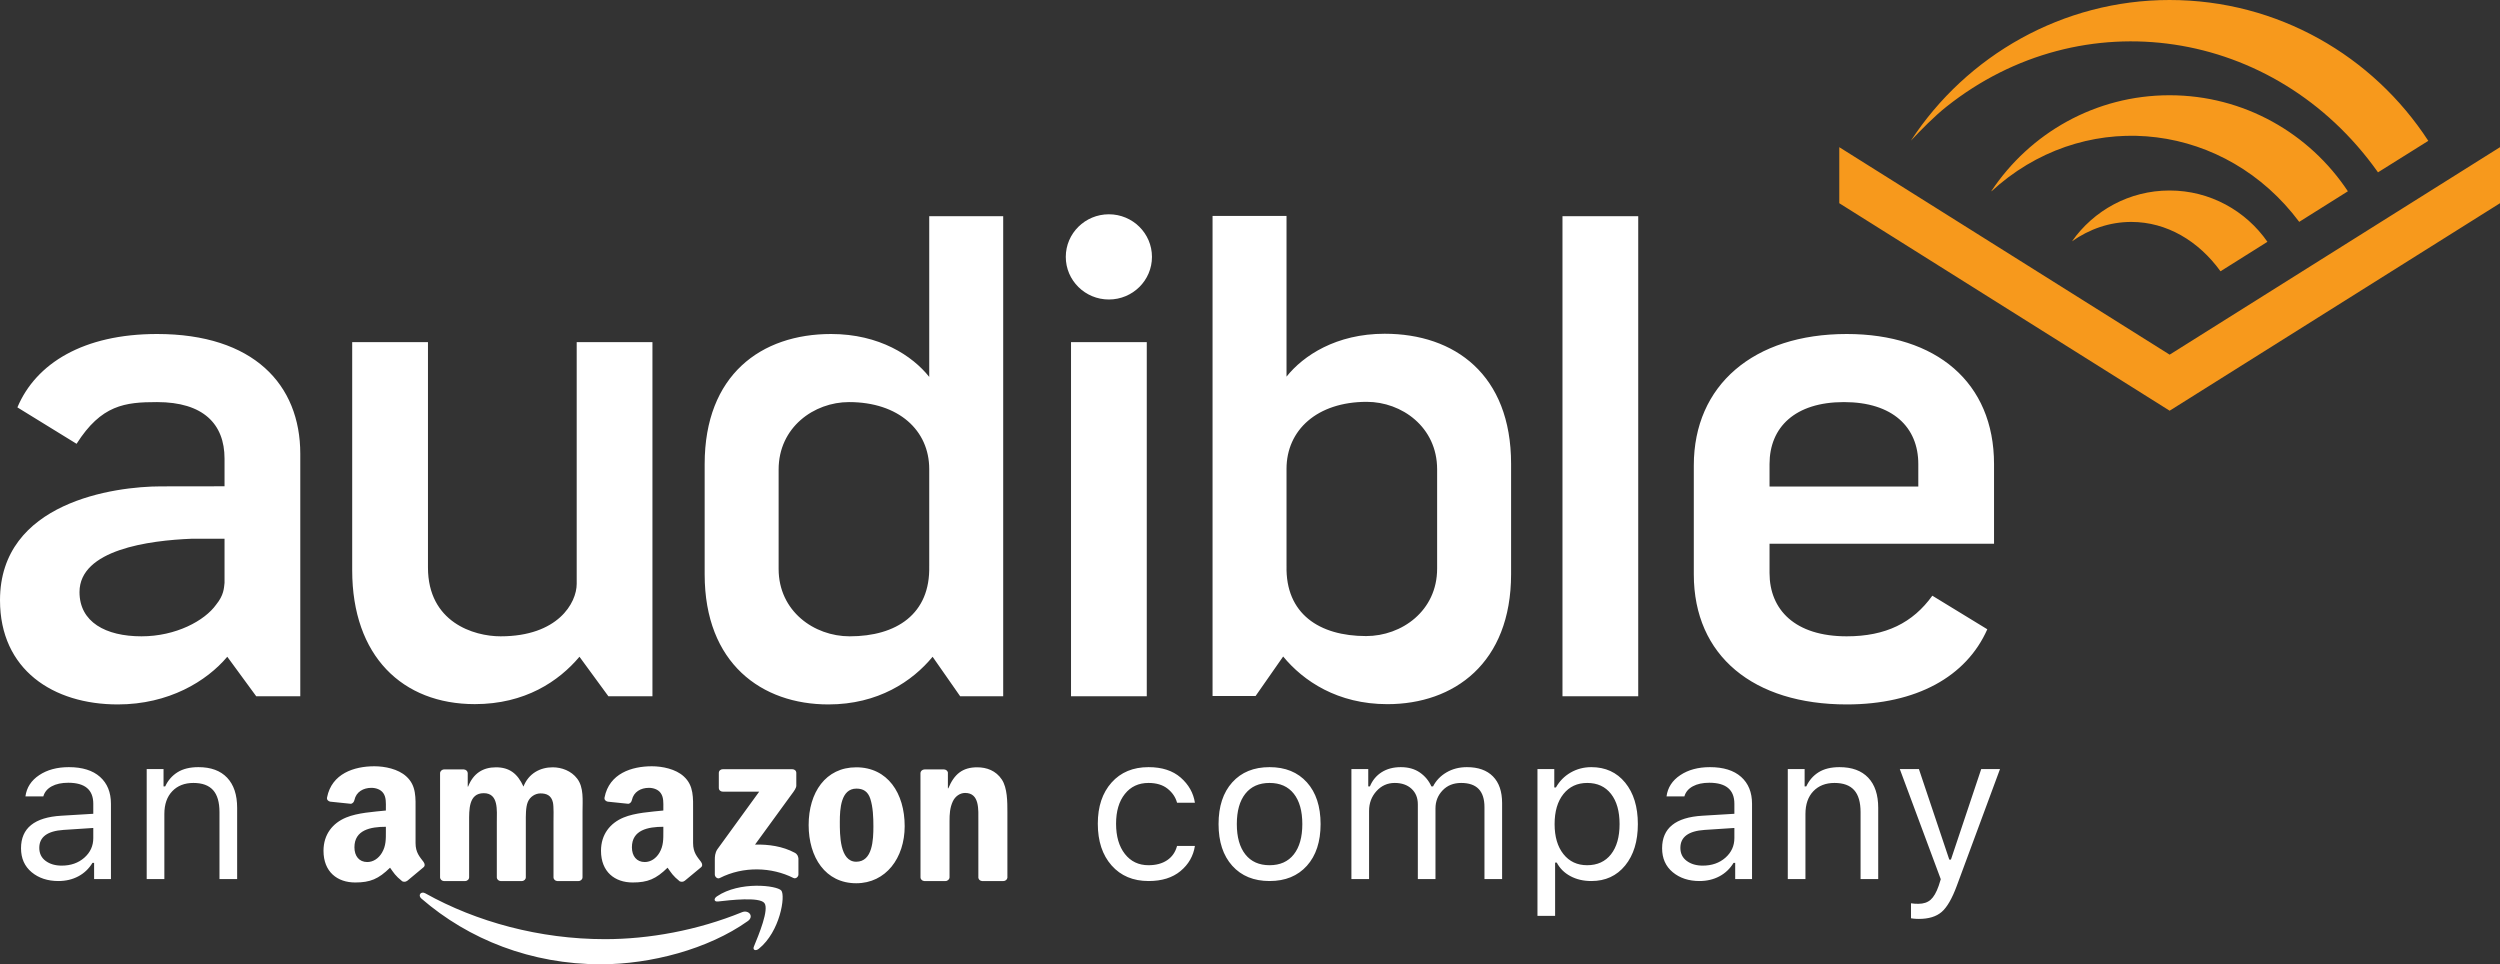 <?xml version="1.0" encoding="UTF-8" standalone="no"?>
<svg width="140px" height="54px" viewBox="0 0 140 54" version="1.1" xmlns="http://www.w3.org/2000/svg" xmlns:xlink="http://www.w3.org/1999/xlink">
    <rect x="0" y="0" width="140" height="54" fill="#333333" stroke="none"/>
    <!-- Generator: Sketch 46.2 (44496) - http://www.bohemiancoding.com/sketch -->
    <title>audible_logo_inverse</title>
    <desc>Created with Sketch.</desc>
    <defs></defs>
    <g id="Page-1" stroke="none" stroke-width="1" fill="none" fill-rule="evenodd">
        <g id="audible_logo_inverse">
            <g id="Group">
                <path d="M3.454,48.475 C3.093,48.475 2.794,48.387 2.557,48.212 C2.319,48.037 2.2,47.793 2.2,47.481 C2.2,46.871 2.653,46.536 3.557,46.475 L5.224,46.366 L5.224,46.932 C5.224,47.37 5.057,47.737 4.721,48.032 C4.386,48.327 3.963,48.475 3.454,48.475 L3.454,48.475 Z M3.27,49.338 C3.684,49.338 4.055,49.25 4.385,49.075 C4.714,48.9 4.979,48.648 5.178,48.321 L5.27,48.321 L5.27,49.229 L6.213,49.229 L6.213,45.011 C6.213,44.371 6.009,43.869 5.601,43.505 C5.193,43.142 4.611,42.96 3.856,42.96 C3.197,42.96 2.643,43.109 2.195,43.408 C1.746,43.707 1.49,44.105 1.424,44.6 L2.425,44.6 C2.494,44.356 2.651,44.167 2.896,44.034 C3.141,43.901 3.45,43.834 3.822,43.834 C4.757,43.834 5.224,44.227 5.224,45.011 L5.224,45.572 L3.436,45.68 C1.93,45.768 1.177,46.376 1.177,47.503 C1.177,48.067 1.376,48.514 1.772,48.844 C2.169,49.173 2.668,49.338 3.27,49.338 L3.27,49.338 Z M8.215,49.229 L9.204,49.229 L9.204,45.583 C9.204,45.042 9.352,44.617 9.647,44.308 C9.942,44 10.336,43.845 10.831,43.845 C11.325,43.845 11.692,43.979 11.932,44.246 C12.171,44.512 12.291,44.924 12.291,45.48 L12.291,49.229 L13.28,49.229 L13.28,45.24 C13.28,44.508 13.093,43.946 12.719,43.551 C12.346,43.157 11.81,42.96 11.112,42.96 C10.637,42.96 10.247,43.055 9.943,43.245 C9.638,43.436 9.407,43.701 9.25,44.04 L9.158,44.04 L9.158,43.068 L8.215,43.068 L8.215,43.691 L8.215,45.231 L8.215,47.066 L8.215,48.606 L8.215,49.229 L8.215,49.229 Z M66.119,43.545 C65.672,43.155 65.072,42.96 64.317,42.96 C63.451,42.96 62.761,43.247 62.247,43.823 C61.734,44.398 61.477,45.166 61.477,46.126 C61.477,47.105 61.735,47.885 62.25,48.466 C62.766,49.048 63.456,49.338 64.323,49.338 C65.066,49.338 65.662,49.151 66.11,48.778 C66.559,48.405 66.827,47.936 66.915,47.372 L65.915,47.372 C65.823,47.719 65.638,47.985 65.36,48.172 C65.082,48.359 64.735,48.452 64.317,48.452 C63.765,48.452 63.324,48.243 62.995,47.823 C62.665,47.404 62.5,46.839 62.5,46.126 C62.5,45.429 62.664,44.874 62.992,44.463 C63.319,44.051 63.761,43.845 64.317,43.845 C64.761,43.845 65.119,43.954 65.389,44.171 C65.659,44.388 65.834,44.649 65.915,44.954 L66.067,44.954 L66.415,44.954 L66.763,44.954 L66.915,44.954 C66.831,44.406 66.565,43.936 66.119,43.545 Z M73.186,48.484 C73.697,47.914 73.953,47.136 73.953,46.149 C73.953,45.158 73.697,44.379 73.186,43.811 C72.674,43.243 71.978,42.96 71.096,42.96 C70.215,42.96 69.518,43.243 69.007,43.811 C68.495,44.379 68.239,45.158 68.239,46.149 C68.239,47.136 68.495,47.914 69.007,48.484 C69.518,49.053 70.215,49.338 71.096,49.338 C71.978,49.338 72.674,49.053 73.186,48.484 Z M69.739,47.846 C69.421,47.442 69.262,46.877 69.262,46.149 C69.262,45.417 69.421,44.85 69.739,44.448 C70.058,44.046 70.51,43.845 71.096,43.845 C71.682,43.845 72.135,44.046 72.453,44.448 C72.771,44.85 72.93,45.417 72.93,46.149 C72.93,46.877 72.771,47.442 72.453,47.846 C72.135,48.25 71.682,48.452 71.096,48.452 C70.51,48.452 70.058,48.25 69.739,47.846 Z M76.668,49.229 L76.668,45.412 C76.668,44.977 76.806,44.608 77.082,44.303 C77.358,43.998 77.699,43.845 78.105,43.845 C78.496,43.845 78.81,43.954 79.045,44.171 C79.281,44.388 79.399,44.68 79.399,45.046 L79.399,49.229 L80.387,49.229 L80.387,45.269 C80.387,44.876 80.52,44.541 80.784,44.263 C81.049,43.985 81.395,43.845 81.825,43.845 C82.261,43.845 82.588,43.958 82.805,44.183 C83.021,44.408 83.13,44.747 83.13,45.2 L83.13,49.229 L84.118,49.229 L84.118,44.971 C84.118,44.324 83.948,43.826 83.607,43.48 C83.266,43.133 82.779,42.96 82.147,42.96 C81.717,42.96 81.336,43.058 81.003,43.254 C80.669,43.45 80.418,43.712 80.25,44.04 L80.158,44.04 C80.016,43.72 79.8,43.46 79.511,43.26 C79.222,43.06 78.866,42.96 78.445,42.96 C78.031,42.96 77.674,43.054 77.375,43.242 C77.076,43.431 76.856,43.697 76.714,44.04 L76.622,44.04 L76.622,43.068 L75.679,43.068 C75.679,43.068 75.679,43.276 75.679,43.691 C75.679,44.106 75.679,44.62 75.679,45.231 C75.679,45.843 75.679,46.455 75.679,47.066 C75.679,47.678 75.679,48.191 75.679,48.606 C75.679,49.022 75.679,49.229 75.679,49.229 L76.668,49.229 Z M87.957,43.262 C87.607,43.464 87.332,43.743 87.132,44.097 L87.04,44.097 L87.04,43.068 L86.098,43.068 L86.098,51.287 L87.086,51.287 L87.086,48.304 L87.178,48.304 C87.347,48.627 87.602,48.881 87.943,49.064 C88.284,49.247 88.675,49.338 89.116,49.338 C89.905,49.338 90.536,49.048 91.01,48.466 C91.483,47.885 91.72,47.113 91.72,46.149 C91.72,45.181 91.483,44.408 91.01,43.828 C90.536,43.249 89.905,42.96 89.116,42.96 C88.694,42.96 88.308,43.061 87.957,43.262 Z M87.552,47.829 C87.222,47.414 87.058,46.854 87.058,46.149 C87.058,45.44 87.222,44.879 87.552,44.466 C87.882,44.052 88.326,43.845 88.886,43.845 C89.453,43.845 89.896,44.049 90.216,44.457 C90.536,44.865 90.696,45.429 90.696,46.149 C90.696,46.869 90.536,47.433 90.216,47.841 C89.896,48.248 89.451,48.452 88.88,48.452 C88.324,48.452 87.882,48.245 87.552,47.829 Z M94.458,48.212 C94.22,48.037 94.101,47.793 94.101,47.481 C94.101,46.871 94.554,46.536 95.458,46.475 L97.125,46.366 L97.125,46.932 C97.125,47.37 96.957,47.737 96.622,48.032 C96.287,48.327 95.864,48.475 95.354,48.475 C94.994,48.475 94.695,48.387 94.458,48.212 Z M96.286,49.075 C96.615,48.9 96.88,48.648 97.079,48.321 L97.171,48.321 L97.171,49.229 L98.114,49.229 L98.114,45.011 C98.114,44.371 97.91,43.869 97.502,43.505 C97.093,43.142 96.512,42.96 95.757,42.96 C95.098,42.96 94.544,43.109 94.096,43.408 C93.647,43.707 93.39,44.105 93.325,44.6 L94.325,44.6 C94.394,44.356 94.552,44.167 94.797,44.034 C95.042,43.901 95.351,43.834 95.722,43.834 C96.657,43.834 97.125,44.227 97.125,45.011 L97.125,45.572 L95.337,45.68 C93.831,45.768 93.078,46.376 93.078,47.503 C93.078,48.067 93.276,48.514 93.673,48.844 C94.07,49.173 94.569,49.338 95.171,49.338 C95.584,49.338 95.956,49.25 96.286,49.075 Z M101.105,49.229 L101.105,45.583 C101.105,45.042 101.252,44.617 101.547,44.308 C101.843,44 102.237,43.845 102.732,43.845 C103.226,43.845 103.593,43.979 103.832,44.246 C104.072,44.512 104.192,44.924 104.192,45.48 L104.192,49.229 L105.18,49.229 L105.18,45.24 C105.18,44.508 104.994,43.946 104.62,43.551 C104.246,43.157 103.711,42.96 103.013,42.96 C102.538,42.96 102.148,43.055 101.843,43.245 C101.539,43.436 101.308,43.701 101.151,44.04 L101.059,44.04 L101.059,43.068 L100.116,43.068 L100.116,43.691 L100.116,45.231 L100.116,47.066 L100.116,48.606 L100.116,49.229 L101.105,49.229 Z M108.732,51.07 C108.431,51.329 108.007,51.459 107.459,51.459 C107.417,51.459 107.37,51.458 107.318,51.456 C107.266,51.454 107.214,51.45 107.163,51.444 C107.111,51.439 107.062,51.432 107.016,51.424 L107.016,50.584 C107.077,50.595 107.144,50.603 107.217,50.607 C107.29,50.611 107.361,50.613 107.43,50.613 C107.714,50.613 107.942,50.537 108.114,50.387 C108.286,50.236 108.438,49.974 108.568,49.601 L108.683,49.235 L106.389,43.068 L107.459,43.068 L109.16,48.138 L109.252,48.138 L110.948,43.068 L112,43.068 L109.58,49.607 C109.315,50.323 109.033,50.811 108.732,51.07 Z M22.803,49.323 C22.725,49.391 22.612,49.394 22.525,49.352 C22.131,49.035 22.059,48.89 21.843,48.591 C21.194,49.226 20.733,49.419 19.89,49.419 C18.893,49.419 18.116,48.828 18.116,47.644 C18.116,46.719 18.636,46.09 19.381,45.782 C20.025,45.513 20.922,45.462 21.609,45.389 L21.609,45.241 C21.609,44.971 21.631,44.649 21.466,44.417 C21.321,44.206 21.044,44.119 20.799,44.119 C20.348,44.119 19.946,44.342 19.848,44.801 C19.826,44.906 19.749,45.006 19.641,45.012 L18.493,44.893 C18.395,44.872 18.286,44.796 18.315,44.657 C18.578,43.315 19.838,42.911 20.964,42.911 C21.544,42.911 22.297,43.06 22.752,43.479 C23.328,43.997 23.271,44.683 23.271,45.438 L23.271,47.213 C23.271,47.746 23.504,47.98 23.718,48.267 C23.794,48.373 23.811,48.494 23.714,48.57 C23.474,48.766 23.042,49.124 22.807,49.326 L22.803,49.323 Z M21.609,46.548 L21.609,46.3 C20.75,46.3 19.848,46.476 19.848,47.447 C19.848,47.941 20.112,48.274 20.567,48.274 C20.899,48.274 21.198,48.075 21.388,47.756 C21.621,47.361 21.609,46.992 21.609,46.548 Z M38.342,49.323 C38.265,49.391 38.149,49.394 38.061,49.352 C37.67,49.035 37.6,48.89 37.384,48.591 C36.734,49.226 36.273,49.419 35.429,49.419 C34.433,49.419 33.656,48.828 33.656,47.644 C33.656,46.719 34.175,46.09 34.918,45.782 C35.563,45.513 36.46,45.462 37.147,45.389 L37.147,45.241 C37.147,44.971 37.17,44.649 37.003,44.417 C36.862,44.206 36.583,44.119 36.339,44.119 C35.887,44.119 35.485,44.342 35.387,44.801 C35.365,44.906 35.288,45.006 35.179,45.012 L34.032,44.893 C33.934,44.872 33.825,44.796 33.855,44.657 C34.117,43.315 35.375,42.911 36.505,42.911 C37.082,42.911 37.836,43.06 38.291,43.479 C38.864,43.997 38.813,44.683 38.813,45.438 L38.813,47.213 C38.813,47.746 39.043,47.98 39.259,48.267 C39.334,48.373 39.352,48.494 39.256,48.57 C39.012,48.766 38.582,49.124 38.343,49.326 L38.342,49.323 Z M36.927,47.756 C37.158,47.361 37.147,46.992 37.147,46.548 L37.147,46.3 C36.29,46.3 35.387,46.476 35.387,47.447 C35.387,47.941 35.652,48.274 36.106,48.274 C36.439,48.274 36.738,48.075 36.927,47.756 Z M51.761,49.339 C51.642,49.332 51.548,49.242 51.548,49.128 L51.546,43.281 C51.555,43.176 51.656,43.088 51.774,43.088 L52.871,43.088 C52.976,43.094 53.061,43.164 53.082,43.255 L53.082,44.147 L53.105,44.147 C53.437,43.349 53.903,42.969 54.722,42.969 C55.252,42.969 55.772,43.153 56.103,43.655 C56.414,44.124 56.414,44.911 56.414,45.479 L56.414,49.156 C56.399,49.259 56.304,49.339 56.188,49.339 L54.998,49.339 C54.89,49.332 54.801,49.256 54.788,49.156 L54.788,45.981 C54.788,45.34 54.864,44.405 54.047,44.405 C53.761,44.405 53.494,44.59 53.359,44.875 C53.193,45.231 53.174,45.587 53.174,45.981 L53.174,49.128 C53.17,49.246 53.068,49.339 52.941,49.339 L51.761,49.339 Z M47.949,42.969 C49.708,42.969 50.662,44.418 50.662,46.266 C50.662,48.047 49.608,49.462 47.949,49.462 C46.223,49.462 45.284,48.01 45.284,46.201 C45.284,44.382 46.234,42.969 47.949,42.969 Z M47.961,44.162 C47.086,44.162 47.03,45.305 47.03,46.017 C47.03,46.73 47.02,48.257 47.949,48.257 C48.866,48.257 48.91,47.028 48.91,46.278 C48.91,45.784 48.889,45.195 48.736,44.726 C48.602,44.32 48.337,44.162 47.961,44.162 Z M26.043,49.339 L24.855,49.339 C24.743,49.332 24.654,49.249 24.644,49.147 L24.644,43.301 C24.644,43.185 24.748,43.088 24.874,43.088 L25.975,43.088 C26.092,43.095 26.185,43.18 26.193,43.288 L26.193,44.049 L26.214,44.049 C26.504,43.311 27.042,42.969 27.774,42.969 C28.516,42.969 28.982,43.311 29.314,44.049 C29.599,43.311 30.253,42.969 30.95,42.969 C31.448,42.969 31.992,43.164 32.324,43.606 C32.7,44.099 32.622,44.814 32.622,45.44 L32.621,49.128 C32.621,49.246 32.517,49.339 32.391,49.339 L31.208,49.339 C31.089,49.332 30.996,49.242 30.996,49.128 L30.996,46.03 C30.996,45.784 31.017,45.169 30.963,44.935 C30.874,44.542 30.608,44.431 30.265,44.431 C29.978,44.431 29.679,44.615 29.558,44.911 C29.434,45.207 29.446,45.698 29.446,46.03 L29.446,49.128 C29.446,49.246 29.346,49.339 29.218,49.339 L28.032,49.339 C27.916,49.332 27.822,49.242 27.822,49.128 L27.822,46.03 C27.822,45.379 27.931,44.418 27.09,44.418 C26.237,44.418 26.271,45.354 26.271,46.03 L26.271,49.128 C26.271,49.246 26.168,49.339 26.043,49.339 Z M40.254,44.122 L40.254,43.288 C40.254,43.16 40.354,43.076 40.473,43.076 L44.369,43.076 C44.498,43.076 44.593,43.162 44.593,43.287 L44.593,44.001 C44.592,44.122 44.488,44.279 44.3,44.526 L42.282,47.297 C43.034,47.28 43.825,47.387 44.506,47.754 C44.66,47.836 44.699,47.961 44.712,48.08 L44.712,48.973 C44.712,49.095 44.572,49.236 44.425,49.164 C43.224,48.558 41.635,48.494 40.308,49.169 C40.174,49.241 40.03,49.1 40.03,48.977 L40.03,48.13 C40.03,47.993 40.034,47.763 40.176,47.555 L42.515,44.333 L40.479,44.333 C40.354,44.333 40.254,44.248 40.254,44.122 Z M42.803,50.567 C42.518,50.219 40.92,50.402 40.202,50.484 C39.986,50.509 39.952,50.327 40.149,50.195 C41.422,49.333 43.507,49.584 43.752,49.869 C43.995,50.162 43.688,52.171 42.494,53.131 C42.31,53.278 42.134,53.198 42.219,53.005 C42.484,52.359 43.088,50.917 42.803,50.567 Z M41.875,51.582 C39.65,53.162 36.425,54 33.647,54 C29.754,54 26.247,52.617 23.594,50.316 C23.387,50.134 23.573,49.886 23.821,50.028 C26.685,51.628 30.225,52.593 33.88,52.593 C36.346,52.593 39.057,52.102 41.553,51.083 C41.927,50.932 42.246,51.32 41.875,51.582 Z M19.723,31.936 L19.723,19.161 L23.966,19.161 L23.966,31.78 C23.966,34.844 26.526,35.634 28.033,35.634 C31.245,35.634 32.295,33.763 32.295,32.694 L32.295,19.161 L36.537,19.161 L36.537,38.99 L34.069,38.99 L32.45,36.778 C31.293,38.151 29.403,39.431 26.588,39.431 C22.539,39.431 19.723,36.741 19.723,31.936 Z M67.903,12.093 L72.045,12.093 L72.045,21.092 C72.986,19.91 74.832,18.69 77.542,18.69 C81.458,18.69 84.621,20.978 84.621,25.973 L84.621,32.15 C84.621,37.146 81.42,39.433 77.693,39.433 C74.907,39.433 72.986,38.137 71.857,36.764 L70.313,38.976 L67.903,38.976 L67.903,12.093 Z M76.501,35.62 C78.496,35.62 80.479,34.21 80.479,31.845 L80.479,26.278 C80.479,23.914 78.496,22.503 76.539,22.503 C73.752,22.503 72.045,24.089 72.045,26.253 L72.045,31.687 L72.046,31.687 C71.981,34.37 73.879,35.62 76.501,35.62 Z M52.037,12.107 L56.179,12.107 L56.179,38.99 L53.769,38.99 L52.226,36.779 C51.096,38.151 49.176,39.448 46.389,39.448 C42.662,39.448 39.461,37.159 39.461,32.164 L39.461,25.988 C39.461,20.992 42.624,18.704 46.54,18.704 C49.251,18.704 51.096,19.924 52.037,21.106 L52.037,12.107 Z M43.603,31.86 C43.603,34.224 45.586,35.634 47.582,35.634 C50.203,35.634 52.102,34.384 52.036,31.702 L52.037,31.702 L52.037,26.267 C52.037,24.104 50.331,22.517 47.544,22.517 C45.586,22.517 43.603,23.928 43.603,26.292 L43.603,31.86 Z M87.499,12.108 L91.741,12.108 L91.741,38.991 L87.499,38.991 L87.499,12.108 Z M59.977,19.161 L64.219,19.161 L64.219,38.99 L59.977,38.99 L59.977,19.161 Z M62.097,16.772 C60.765,16.772 59.684,15.704 59.684,14.386 C59.684,13.069 60.765,12 62.097,12 C63.43,12 64.51,13.069 64.51,14.386 C64.51,15.704 63.43,16.772 62.097,16.772 Z M103.414,35.634 C105.602,35.634 107.117,34.879 108.211,33.359 L111.289,35.239 C110.116,37.894 107.317,39.448 103.414,39.448 C98.208,39.448 94.853,36.741 94.853,32.164 L94.853,26.064 C94.853,21.564 98.208,18.704 103.414,18.704 C108.427,18.704 111.666,21.411 111.666,25.987 L111.666,30.449 L99.094,30.449 L99.094,32.088 C99.094,34.148 100.521,35.634 103.414,35.634 Z M99.094,25.987 L99.094,27.245 L107.425,27.245 L107.425,25.987 C107.425,23.928 105.997,22.517 103.259,22.517 C100.521,22.517 99.094,23.928 99.094,25.987 Z M8.795,18.704 C14.193,18.704 16.816,21.526 16.816,25.416 L16.816,38.99 L14.348,38.99 L12.728,36.778 C11.571,38.151 9.45,39.448 6.596,39.448 C2.972,39.448 0,37.503 0,33.613 C0,28.11 6.423,27.237 9.017,27.237 L12.574,27.232 L12.574,25.683 C12.574,23.738 11.378,22.517 8.795,22.517 C6.996,22.517 5.673,22.673 4.288,24.853 L0.974,22.813 C2.011,20.345 4.679,18.704 8.795,18.704 Z M12.574,32.641 L12.574,30.169 L10.748,30.169 C8.353,30.262 4.452,30.778 4.452,33.156 C4.452,34.834 5.917,35.634 7.923,35.634 C9.844,35.634 11.459,34.766 12.106,33.857 C12.535,33.328 12.541,32.944 12.574,32.641 Z" id="shape" fill="#FFFFFF"></path>
                <path d="M121.5,19.861 L140,8.242 L140,11.38 L121.5,23 L103,11.38 L103,8.242 L121.5,19.861 Z M121.495,5.334 C125.662,5.334 129.333,7.47 131.482,10.713 L131.479,10.713 L128.756,12.424 C124.66,6.941 117.166,5.992 111.975,10.316 C111.823,10.443 111.675,10.574 111.53,10.707 L111.513,10.705 C113.662,7.467 117.331,5.334 121.495,5.334 Z M121.495,10.668 C123.763,10.668 125.769,11.805 126.976,13.542 L126.975,13.542 L124.348,15.192 C123.123,13.497 121.339,12.428 119.352,12.428 C118.143,12.428 117.011,12.824 116.032,13.514 C117.242,11.793 119.238,10.668 121.495,10.668 Z M108.991,5.983 C108.325,6.511 107.583,7.27 107.011,7.876 C110.127,3.107 115.513,-1.77635684e-15 121.494,-1.77635684e-15 C127.56,-1.77635684e-15 132.896,3.137 135.985,7.888 L135.985,7.887 L133.166,9.652 L133.127,9.593 C127.387,1.545 116.607,-0.078 108.991,5.983 Z" id="shape" fill="#F7991C"></path>
            </g>
        </g>
    </g>
</svg>